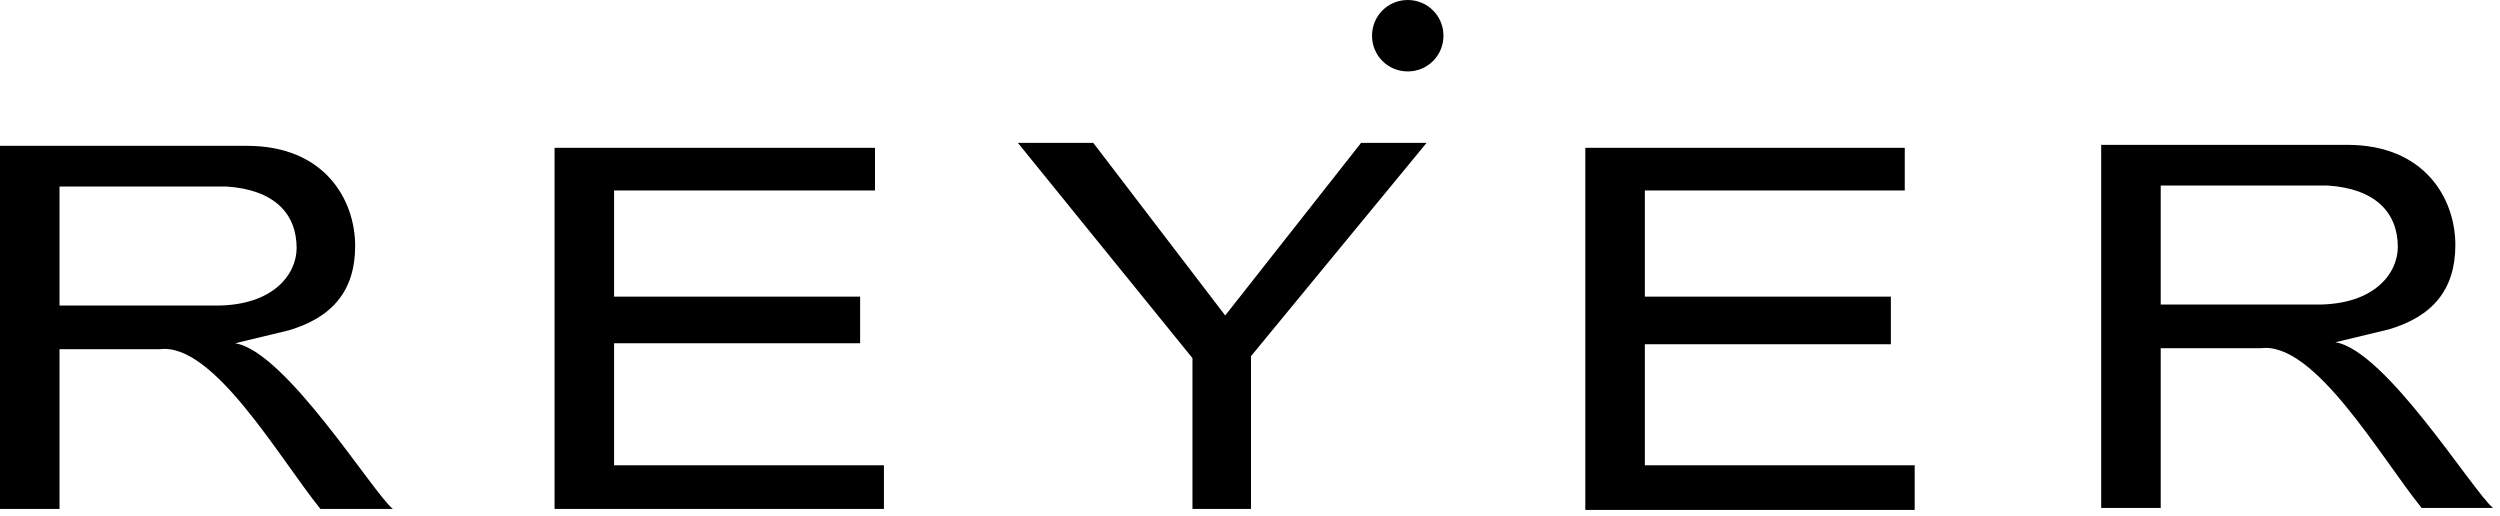 <?xml version="1.0" encoding="UTF-8"?>
<svg width="252px" height="52px" viewBox="0 0 252 52" version="1.1" xmlns="http://www.w3.org/2000/svg" xmlns:xlink="http://www.w3.org/1999/xlink">
    <!-- Generator: Sketch 64 (93537) - https://sketch.com -->
    <title>reyer-logo</title>
    <desc>Created with Sketch.</desc>
    <g id="Page-1" stroke="none" stroke-width="1" fill="none" fill-rule="evenodd">
        <g id="reyer-logo" fill="#000000" fill-rule="nonzero">
            <path d="M6,30.9 L6,18.8 L22.8,18.8 C27.6,19.1 29.9,21.5 29.9,25 C29.9,27.6 27.6,30.8 21.8,30.8 L6,30.8 L6,30.9 Z M0,51.3 L6,51.3 L6,35.2 L16.1,35.2 C21.5,34.5 28.1,46.1 32.3,51.3 L39.6,51.3 C37.6,49.7 28.8,35.4 23.7,34.6 L29.1,33.3 C33.5,32 35.8,29.3 35.8,24.8 C35.8,20.1 32.7,14.7 24.9,14.7 L0,14.7 L0,51.3 Z" id="Shape"></path>
            <polygon id="Path" points="55.9 14.9 88.2 14.9 88.2 19.2 61.9 19.2 61.9 29.9 86.7 29.9 86.7 34.6 61.9 34.6 61.9 46.9 89.1 46.9 89.1 51.3 55.9 51.3"></polygon>
            <polygon id="Path" points="137.2 14.4 143.8 14.4 126.1 35.9 126.1 51.3 120.2 51.3 120.2 36.1 102.6 14.4 110.2 14.4 123.5 31.8"></polygon>
            <polygon id="Path" points="159.8 14.9 192 14.9 192 19.2 165.8 19.2 165.8 29.9 190.6 29.9 190.6 34.7 165.8 34.7 165.8 46.9 193 46.9 193 51.4 159.8 51.4"></polygon>
            <path d="M217.8,30.8 L217.8,18.7 L234.6,18.7 C239.4,19 241.7,21.4 241.7,24.9 C241.7,27.5 239.4,30.7 233.6,30.7 L217.8,30.7 L217.8,30.8 Z M211.8,51.2 L217.8,51.2 L217.8,35.1 L227.9,35.1 C233.3,34.4 239.9,46 244.1,51.2 L251.3,51.2 C249.3,49.6 240.5,35.3 235.4,34.5 L240.8,33.2 C245.2,31.9 247.5,29.2 247.5,24.7 C247.5,20 244.4,14.6 236.6,14.6 L211.8,14.6 L211.8,51.2 L211.8,51.2 Z" id="Shape"></path>
            <path d="M145.5,3.6 C145.5,5.6 143.9,7.2 141.9,7.2 C139.9,7.2 138.3,5.6 138.3,3.6 C138.3,1.6 139.9,0 141.9,0 C143.9,0 145.5,1.6 145.5,3.6" id="Path"></path>
        </g>
    </g>
</svg>